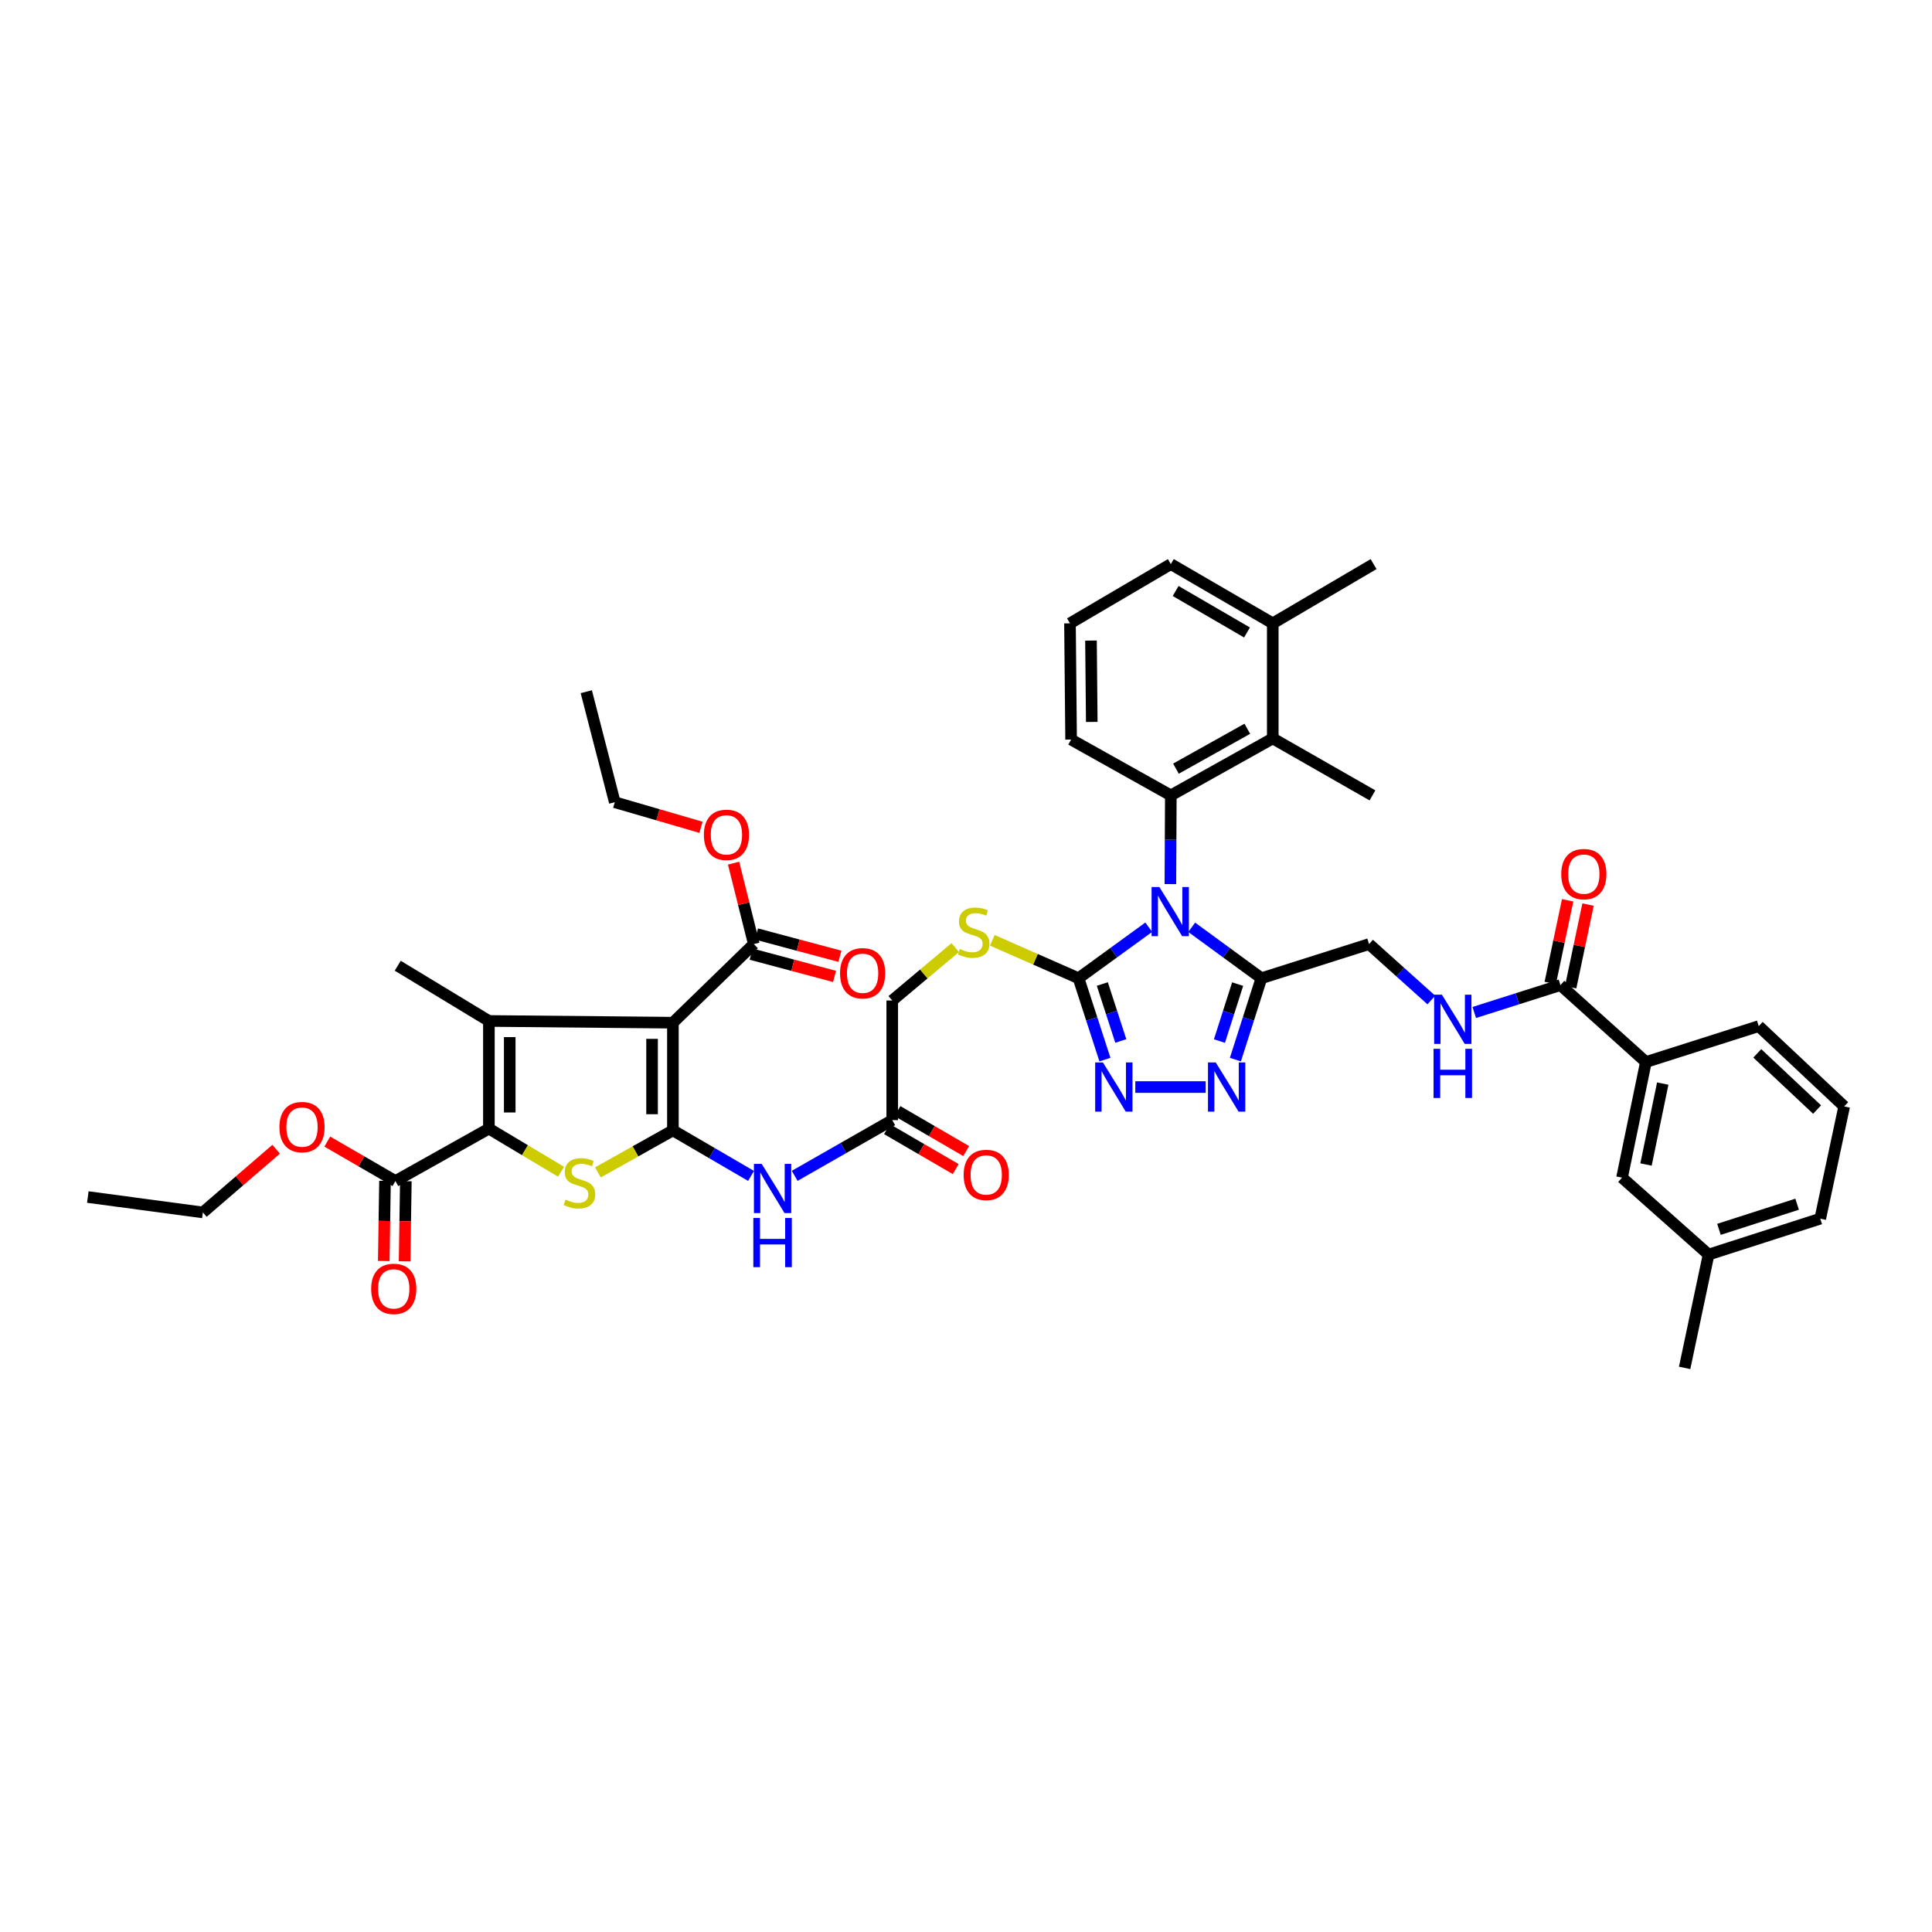 <?xml version='1.0' encoding='iso-8859-1'?>
<svg version='1.1' baseProfile='full'
              xmlns='http://www.w3.org/2000/svg'
                      xmlns:rdkit='http://www.rdkit.org/xml'
                      xmlns:xlink='http://www.w3.org/1999/xlink'
                  xml:space='preserve'
width='1000px' height='1000px' viewBox='0 0 1000 1000'>
<!-- END OF HEADER -->
<rect style='opacity:1.0;fill:#FFFFFF;stroke:none' width='1000' height='1000' x='0' y='0'> </rect>
<path class='bond-5' d='M 594.591,479.925 L 576.422,493.129' style='fill:none;fill-rule:evenodd;stroke:#0000FF;stroke-width:6px;stroke-linecap:butt;stroke-linejoin:miter;stroke-opacity:1' />
<path class='bond-5' d='M 576.422,493.129 L 558.254,506.334' style='fill:none;fill-rule:evenodd;stroke:#000000;stroke-width:6px;stroke-linecap:butt;stroke-linejoin:miter;stroke-opacity:1' />
<path class='bond-6' d='M 616.825,479.967 L 634.861,493.15' style='fill:none;fill-rule:evenodd;stroke:#0000FF;stroke-width:6px;stroke-linecap:butt;stroke-linejoin:miter;stroke-opacity:1' />
<path class='bond-6' d='M 634.861,493.15 L 652.897,506.334' style='fill:none;fill-rule:evenodd;stroke:#000000;stroke-width:6px;stroke-linecap:butt;stroke-linejoin:miter;stroke-opacity:1' />
<path class='bond-7' d='M 605.784,457.613 L 605.903,434.652' style='fill:none;fill-rule:evenodd;stroke:#0000FF;stroke-width:6px;stroke-linecap:butt;stroke-linejoin:miter;stroke-opacity:1' />
<path class='bond-7' d='M 605.903,434.652 L 606.022,411.69' style='fill:none;fill-rule:evenodd;stroke:#000000;stroke-width:6px;stroke-linecap:butt;stroke-linejoin:miter;stroke-opacity:1' />
<path class='bond-0' d='M 348.295,585.074 L 368.518,596.865' style='fill:none;fill-rule:evenodd;stroke:#000000;stroke-width:6px;stroke-linecap:butt;stroke-linejoin:miter;stroke-opacity:1' />
<path class='bond-0' d='M 368.518,596.865 L 388.74,608.655' style='fill:none;fill-rule:evenodd;stroke:#0000FF;stroke-width:6px;stroke-linecap:butt;stroke-linejoin:miter;stroke-opacity:1' />
<path class='bond-1' d='M 348.295,585.074 L 348.295,529.349' style='fill:none;fill-rule:evenodd;stroke:#000000;stroke-width:6px;stroke-linecap:butt;stroke-linejoin:miter;stroke-opacity:1' />
<path class='bond-1' d='M 337.51,576.715 L 337.51,537.708' style='fill:none;fill-rule:evenodd;stroke:#000000;stroke-width:6px;stroke-linecap:butt;stroke-linejoin:miter;stroke-opacity:1' />
<path class='bond-4' d='M 348.295,585.074 L 328.885,595.955' style='fill:none;fill-rule:evenodd;stroke:#000000;stroke-width:6px;stroke-linecap:butt;stroke-linejoin:miter;stroke-opacity:1' />
<path class='bond-4' d='M 328.885,595.955 L 309.475,606.836' style='fill:none;fill-rule:evenodd;stroke:#CCCC00;stroke-width:6px;stroke-linecap:butt;stroke-linejoin:miter;stroke-opacity:1' />
<path class='bond-2' d='M 348.295,529.349 L 253.053,528.45' style='fill:none;fill-rule:evenodd;stroke:#000000;stroke-width:6px;stroke-linecap:butt;stroke-linejoin:miter;stroke-opacity:1' />
<path class='bond-11' d='M 348.295,529.349 L 390.173,488.651' style='fill:none;fill-rule:evenodd;stroke:#000000;stroke-width:6px;stroke-linecap:butt;stroke-linejoin:miter;stroke-opacity:1' />
<path class='bond-27' d='M 253.053,528.45 L 205.866,499.856' style='fill:none;fill-rule:evenodd;stroke:#000000;stroke-width:6px;stroke-linecap:butt;stroke-linejoin:miter;stroke-opacity:1' />
<path class='bond-47' d='M 253.053,528.45 L 253.053,584.175' style='fill:none;fill-rule:evenodd;stroke:#000000;stroke-width:6px;stroke-linecap:butt;stroke-linejoin:miter;stroke-opacity:1' />
<path class='bond-47' d='M 263.838,536.809 L 263.838,575.816' style='fill:none;fill-rule:evenodd;stroke:#000000;stroke-width:6px;stroke-linecap:butt;stroke-linejoin:miter;stroke-opacity:1' />
<path class='bond-3' d='M 253.053,584.175 L 271.727,595.335' style='fill:none;fill-rule:evenodd;stroke:#000000;stroke-width:6px;stroke-linecap:butt;stroke-linejoin:miter;stroke-opacity:1' />
<path class='bond-3' d='M 271.727,595.335 L 290.402,606.495' style='fill:none;fill-rule:evenodd;stroke:#CCCC00;stroke-width:6px;stroke-linecap:butt;stroke-linejoin:miter;stroke-opacity:1' />
<path class='bond-12' d='M 253.053,584.175 L 204.673,611.307' style='fill:none;fill-rule:evenodd;stroke:#000000;stroke-width:6px;stroke-linecap:butt;stroke-linejoin:miter;stroke-opacity:1' />
<path class='bond-8' d='M 558.254,506.334 L 565.082,527.392' style='fill:none;fill-rule:evenodd;stroke:#000000;stroke-width:6px;stroke-linecap:butt;stroke-linejoin:miter;stroke-opacity:1' />
<path class='bond-8' d='M 565.082,527.392 L 571.911,548.451' style='fill:none;fill-rule:evenodd;stroke:#0000FF;stroke-width:6px;stroke-linecap:butt;stroke-linejoin:miter;stroke-opacity:1' />
<path class='bond-8' d='M 570.562,509.324 L 575.342,524.065' style='fill:none;fill-rule:evenodd;stroke:#000000;stroke-width:6px;stroke-linecap:butt;stroke-linejoin:miter;stroke-opacity:1' />
<path class='bond-8' d='M 575.342,524.065 L 580.122,538.807' style='fill:none;fill-rule:evenodd;stroke:#0000FF;stroke-width:6px;stroke-linecap:butt;stroke-linejoin:miter;stroke-opacity:1' />
<path class='bond-15' d='M 558.254,506.334 L 535.938,496.516' style='fill:none;fill-rule:evenodd;stroke:#000000;stroke-width:6px;stroke-linecap:butt;stroke-linejoin:miter;stroke-opacity:1' />
<path class='bond-15' d='M 535.938,496.516 L 513.622,486.698' style='fill:none;fill-rule:evenodd;stroke:#CCCC00;stroke-width:6px;stroke-linecap:butt;stroke-linejoin:miter;stroke-opacity:1' />
<path class='bond-9' d='M 652.897,506.334 L 646.169,527.393' style='fill:none;fill-rule:evenodd;stroke:#000000;stroke-width:6px;stroke-linecap:butt;stroke-linejoin:miter;stroke-opacity:1' />
<path class='bond-9' d='M 646.169,527.393 L 639.441,548.453' style='fill:none;fill-rule:evenodd;stroke:#0000FF;stroke-width:6px;stroke-linecap:butt;stroke-linejoin:miter;stroke-opacity:1' />
<path class='bond-9' d='M 640.605,509.369 L 635.895,524.111' style='fill:none;fill-rule:evenodd;stroke:#000000;stroke-width:6px;stroke-linecap:butt;stroke-linejoin:miter;stroke-opacity:1' />
<path class='bond-9' d='M 635.895,524.111 L 631.186,538.853' style='fill:none;fill-rule:evenodd;stroke:#0000FF;stroke-width:6px;stroke-linecap:butt;stroke-linejoin:miter;stroke-opacity:1' />
<path class='bond-19' d='M 652.897,506.334 L 708.623,488.651' style='fill:none;fill-rule:evenodd;stroke:#000000;stroke-width:6px;stroke-linecap:butt;stroke-linejoin:miter;stroke-opacity:1' />
<path class='bond-13' d='M 606.022,411.69 L 658.781,382.204' style='fill:none;fill-rule:evenodd;stroke:#000000;stroke-width:6px;stroke-linecap:butt;stroke-linejoin:miter;stroke-opacity:1' />
<path class='bond-13' d='M 608.674,397.852 L 645.606,377.212' style='fill:none;fill-rule:evenodd;stroke:#000000;stroke-width:6px;stroke-linecap:butt;stroke-linejoin:miter;stroke-opacity:1' />
<path class='bond-28' d='M 606.022,411.69 L 554.401,382.797' style='fill:none;fill-rule:evenodd;stroke:#000000;stroke-width:6px;stroke-linecap:butt;stroke-linejoin:miter;stroke-opacity:1' />
<path class='bond-44' d='M 587.63,562.658 L 624.068,562.658' style='fill:none;fill-rule:evenodd;stroke:#0000FF;stroke-width:6px;stroke-linecap:butt;stroke-linejoin:miter;stroke-opacity:1' />
<path class='bond-10' d='M 411.322,608.62 L 436.571,594.196' style='fill:none;fill-rule:evenodd;stroke:#0000FF;stroke-width:6px;stroke-linecap:butt;stroke-linejoin:miter;stroke-opacity:1' />
<path class='bond-10' d='M 436.571,594.196 L 461.819,579.771' style='fill:none;fill-rule:evenodd;stroke:#000000;stroke-width:6px;stroke-linecap:butt;stroke-linejoin:miter;stroke-opacity:1' />
<path class='bond-20' d='M 388.782,493.861 L 410.37,499.627' style='fill:none;fill-rule:evenodd;stroke:#000000;stroke-width:6px;stroke-linecap:butt;stroke-linejoin:miter;stroke-opacity:1' />
<path class='bond-20' d='M 410.37,499.627 L 431.959,505.392' style='fill:none;fill-rule:evenodd;stroke:#FF0000;stroke-width:6px;stroke-linecap:butt;stroke-linejoin:miter;stroke-opacity:1' />
<path class='bond-20' d='M 391.564,483.441 L 413.153,489.206' style='fill:none;fill-rule:evenodd;stroke:#000000;stroke-width:6px;stroke-linecap:butt;stroke-linejoin:miter;stroke-opacity:1' />
<path class='bond-20' d='M 413.153,489.206 L 434.741,494.971' style='fill:none;fill-rule:evenodd;stroke:#FF0000;stroke-width:6px;stroke-linecap:butt;stroke-linejoin:miter;stroke-opacity:1' />
<path class='bond-29' d='M 390.173,488.651 L 384.933,467.711' style='fill:none;fill-rule:evenodd;stroke:#000000;stroke-width:6px;stroke-linecap:butt;stroke-linejoin:miter;stroke-opacity:1' />
<path class='bond-29' d='M 384.933,467.711 L 379.693,446.77' style='fill:none;fill-rule:evenodd;stroke:#FF0000;stroke-width:6px;stroke-linecap:butt;stroke-linejoin:miter;stroke-opacity:1' />
<path class='bond-21' d='M 199.281,611.223 L 198.958,631.959' style='fill:none;fill-rule:evenodd;stroke:#000000;stroke-width:6px;stroke-linecap:butt;stroke-linejoin:miter;stroke-opacity:1' />
<path class='bond-21' d='M 198.958,631.959 L 198.635,652.696' style='fill:none;fill-rule:evenodd;stroke:#FF0000;stroke-width:6px;stroke-linecap:butt;stroke-linejoin:miter;stroke-opacity:1' />
<path class='bond-21' d='M 210.066,611.391 L 209.742,632.128' style='fill:none;fill-rule:evenodd;stroke:#000000;stroke-width:6px;stroke-linecap:butt;stroke-linejoin:miter;stroke-opacity:1' />
<path class='bond-21' d='M 209.742,632.128 L 209.419,652.864' style='fill:none;fill-rule:evenodd;stroke:#FF0000;stroke-width:6px;stroke-linecap:butt;stroke-linejoin:miter;stroke-opacity:1' />
<path class='bond-30' d='M 204.673,611.307 L 187.036,601.096' style='fill:none;fill-rule:evenodd;stroke:#000000;stroke-width:6px;stroke-linecap:butt;stroke-linejoin:miter;stroke-opacity:1' />
<path class='bond-30' d='M 187.036,601.096 L 169.399,590.886' style='fill:none;fill-rule:evenodd;stroke:#FF0000;stroke-width:6px;stroke-linecap:butt;stroke-linejoin:miter;stroke-opacity:1' />
<path class='bond-23' d='M 658.781,382.204 L 658.781,322.643' style='fill:none;fill-rule:evenodd;stroke:#000000;stroke-width:6px;stroke-linecap:butt;stroke-linejoin:miter;stroke-opacity:1' />
<path class='bond-32' d='M 658.781,382.204 L 710.384,411.69' style='fill:none;fill-rule:evenodd;stroke:#000000;stroke-width:6px;stroke-linecap:butt;stroke-linejoin:miter;stroke-opacity:1' />
<path class='bond-14' d='M 807.688,509.887 L 785.383,516.972' style='fill:none;fill-rule:evenodd;stroke:#000000;stroke-width:6px;stroke-linecap:butt;stroke-linejoin:miter;stroke-opacity:1' />
<path class='bond-14' d='M 785.383,516.972 L 763.077,524.057' style='fill:none;fill-rule:evenodd;stroke:#0000FF;stroke-width:6px;stroke-linecap:butt;stroke-linejoin:miter;stroke-opacity:1' />
<path class='bond-18' d='M 807.688,509.887 L 851.921,549.703' style='fill:none;fill-rule:evenodd;stroke:#000000;stroke-width:6px;stroke-linecap:butt;stroke-linejoin:miter;stroke-opacity:1' />
<path class='bond-22' d='M 812.965,510.997 L 817.465,489.606' style='fill:none;fill-rule:evenodd;stroke:#000000;stroke-width:6px;stroke-linecap:butt;stroke-linejoin:miter;stroke-opacity:1' />
<path class='bond-22' d='M 817.465,489.606 L 821.964,468.215' style='fill:none;fill-rule:evenodd;stroke:#FF0000;stroke-width:6px;stroke-linecap:butt;stroke-linejoin:miter;stroke-opacity:1' />
<path class='bond-22' d='M 802.411,508.777 L 806.91,487.386' style='fill:none;fill-rule:evenodd;stroke:#000000;stroke-width:6px;stroke-linecap:butt;stroke-linejoin:miter;stroke-opacity:1' />
<path class='bond-22' d='M 806.91,487.386 L 811.409,465.995' style='fill:none;fill-rule:evenodd;stroke:#FF0000;stroke-width:6px;stroke-linecap:butt;stroke-linejoin:miter;stroke-opacity:1' />
<path class='bond-26' d='M 494.441,490.464 L 478.13,504.16' style='fill:none;fill-rule:evenodd;stroke:#CCCC00;stroke-width:6px;stroke-linecap:butt;stroke-linejoin:miter;stroke-opacity:1' />
<path class='bond-26' d='M 478.13,504.16 L 461.819,517.856' style='fill:none;fill-rule:evenodd;stroke:#000000;stroke-width:6px;stroke-linecap:butt;stroke-linejoin:miter;stroke-opacity:1' />
<path class='bond-16' d='M 461.819,579.771 L 461.819,517.856' style='fill:none;fill-rule:evenodd;stroke:#000000;stroke-width:6px;stroke-linecap:butt;stroke-linejoin:miter;stroke-opacity:1' />
<path class='bond-25' d='M 459.107,584.433 L 476.886,594.775' style='fill:none;fill-rule:evenodd;stroke:#000000;stroke-width:6px;stroke-linecap:butt;stroke-linejoin:miter;stroke-opacity:1' />
<path class='bond-25' d='M 476.886,594.775 L 494.665,605.117' style='fill:none;fill-rule:evenodd;stroke:#FF0000;stroke-width:6px;stroke-linecap:butt;stroke-linejoin:miter;stroke-opacity:1' />
<path class='bond-25' d='M 464.531,575.11 L 482.31,585.452' style='fill:none;fill-rule:evenodd;stroke:#000000;stroke-width:6px;stroke-linecap:butt;stroke-linejoin:miter;stroke-opacity:1' />
<path class='bond-25' d='M 482.31,585.452 L 500.088,595.794' style='fill:none;fill-rule:evenodd;stroke:#FF0000;stroke-width:6px;stroke-linecap:butt;stroke-linejoin:miter;stroke-opacity:1' />
<path class='bond-17' d='M 740.853,517.606 L 724.738,503.129' style='fill:none;fill-rule:evenodd;stroke:#0000FF;stroke-width:6px;stroke-linecap:butt;stroke-linejoin:miter;stroke-opacity:1' />
<path class='bond-17' d='M 724.738,503.129 L 708.623,488.651' style='fill:none;fill-rule:evenodd;stroke:#000000;stroke-width:6px;stroke-linecap:butt;stroke-linejoin:miter;stroke-opacity:1' />
<path class='bond-24' d='M 851.921,549.703 L 839.559,609.545' style='fill:none;fill-rule:evenodd;stroke:#000000;stroke-width:6px;stroke-linecap:butt;stroke-linejoin:miter;stroke-opacity:1' />
<path class='bond-24' d='M 860.629,560.862 L 851.976,602.751' style='fill:none;fill-rule:evenodd;stroke:#000000;stroke-width:6px;stroke-linecap:butt;stroke-linejoin:miter;stroke-opacity:1' />
<path class='bond-33' d='M 851.921,549.703 L 910.313,531.122' style='fill:none;fill-rule:evenodd;stroke:#000000;stroke-width:6px;stroke-linecap:butt;stroke-linejoin:miter;stroke-opacity:1' />
<path class='bond-37' d='M 658.781,322.643 L 710.966,291.977' style='fill:none;fill-rule:evenodd;stroke:#000000;stroke-width:6px;stroke-linecap:butt;stroke-linejoin:miter;stroke-opacity:1' />
<path class='bond-45' d='M 658.781,322.643 L 606.022,291.977' style='fill:none;fill-rule:evenodd;stroke:#000000;stroke-width:6px;stroke-linecap:butt;stroke-linejoin:miter;stroke-opacity:1' />
<path class='bond-45' d='M 645.447,327.368 L 608.516,305.901' style='fill:none;fill-rule:evenodd;stroke:#000000;stroke-width:6px;stroke-linecap:butt;stroke-linejoin:miter;stroke-opacity:1' />
<path class='bond-31' d='M 839.559,609.545 L 884.361,649.362' style='fill:none;fill-rule:evenodd;stroke:#000000;stroke-width:6px;stroke-linecap:butt;stroke-linejoin:miter;stroke-opacity:1' />
<path class='bond-34' d='M 554.401,382.797 L 553.82,322.643' style='fill:none;fill-rule:evenodd;stroke:#000000;stroke-width:6px;stroke-linecap:butt;stroke-linejoin:miter;stroke-opacity:1' />
<path class='bond-34' d='M 565.099,373.67 L 564.692,331.562' style='fill:none;fill-rule:evenodd;stroke:#000000;stroke-width:6px;stroke-linecap:butt;stroke-linejoin:miter;stroke-opacity:1' />
<path class='bond-40' d='M 362.819,428.207 L 340.514,421.716' style='fill:none;fill-rule:evenodd;stroke:#FF0000;stroke-width:6px;stroke-linecap:butt;stroke-linejoin:miter;stroke-opacity:1' />
<path class='bond-40' d='M 340.514,421.716 L 318.209,415.225' style='fill:none;fill-rule:evenodd;stroke:#000000;stroke-width:6px;stroke-linecap:butt;stroke-linejoin:miter;stroke-opacity:1' />
<path class='bond-39' d='M 142.94,594.847 L 123.978,611.196' style='fill:none;fill-rule:evenodd;stroke:#FF0000;stroke-width:6px;stroke-linecap:butt;stroke-linejoin:miter;stroke-opacity:1' />
<path class='bond-39' d='M 123.978,611.196 L 105.015,627.545' style='fill:none;fill-rule:evenodd;stroke:#000000;stroke-width:6px;stroke-linecap:butt;stroke-linejoin:miter;stroke-opacity:1' />
<path class='bond-41' d='M 884.361,649.362 L 871.964,708.023' style='fill:none;fill-rule:evenodd;stroke:#000000;stroke-width:6px;stroke-linecap:butt;stroke-linejoin:miter;stroke-opacity:1' />
<path class='bond-46' d='M 884.361,649.362 L 942.16,630.781' style='fill:none;fill-rule:evenodd;stroke:#000000;stroke-width:6px;stroke-linecap:butt;stroke-linejoin:miter;stroke-opacity:1' />
<path class='bond-46' d='M 889.73,636.307 L 930.189,623.3' style='fill:none;fill-rule:evenodd;stroke:#000000;stroke-width:6px;stroke-linecap:butt;stroke-linejoin:miter;stroke-opacity:1' />
<path class='bond-35' d='M 910.313,531.122 L 954.545,572.683' style='fill:none;fill-rule:evenodd;stroke:#000000;stroke-width:6px;stroke-linecap:butt;stroke-linejoin:miter;stroke-opacity:1' />
<path class='bond-35' d='M 909.562,545.217 L 940.525,574.309' style='fill:none;fill-rule:evenodd;stroke:#000000;stroke-width:6px;stroke-linecap:butt;stroke-linejoin:miter;stroke-opacity:1' />
<path class='bond-36' d='M 553.82,322.643 L 606.022,291.977' style='fill:none;fill-rule:evenodd;stroke:#000000;stroke-width:6px;stroke-linecap:butt;stroke-linejoin:miter;stroke-opacity:1' />
<path class='bond-38' d='M 954.545,572.683 L 942.16,630.781' style='fill:none;fill-rule:evenodd;stroke:#000000;stroke-width:6px;stroke-linecap:butt;stroke-linejoin:miter;stroke-opacity:1' />
<path class='bond-42' d='M 105.015,627.545 L 45.455,619.588' style='fill:none;fill-rule:evenodd;stroke:#000000;stroke-width:6px;stroke-linecap:butt;stroke-linejoin:miter;stroke-opacity:1' />
<path class='bond-43' d='M 318.209,415.225 L 303.463,358.026' style='fill:none;fill-rule:evenodd;stroke:#000000;stroke-width:6px;stroke-linecap:butt;stroke-linejoin:miter;stroke-opacity:1' />
<path  class='atom-0' d='M 600.084 459.117
L 608.425 472.599
Q 609.252 473.929, 610.582 476.338
Q 611.912 478.746, 611.984 478.89
L 611.984 459.117
L 615.364 459.117
L 615.364 484.571
L 611.876 484.571
L 602.924 469.83
Q 601.882 468.105, 600.767 466.127
Q 599.689 464.15, 599.365 463.539
L 599.365 484.571
L 596.057 484.571
L 596.057 459.117
L 600.084 459.117
' fill='#0000FF'/>
<path  class='atom-5' d='M 292.737 620.924
Q 293.025 621.032, 294.212 621.535
Q 295.398 622.039, 296.692 622.362
Q 298.022 622.65, 299.317 622.65
Q 301.725 622.65, 303.128 621.499
Q 304.53 620.313, 304.53 618.264
Q 304.53 616.862, 303.811 615.999
Q 303.128 615.136, 302.049 614.668
Q 300.97 614.201, 299.173 613.662
Q 296.908 612.979, 295.542 612.332
Q 294.212 611.684, 293.241 610.318
Q 292.306 608.952, 292.306 606.651
Q 292.306 603.451, 294.463 601.474
Q 296.656 599.497, 300.97 599.497
Q 303.919 599.497, 307.262 600.899
L 306.435 603.667
Q 303.379 602.409, 301.078 602.409
Q 298.598 602.409, 297.231 603.451
Q 295.865 604.458, 295.901 606.22
Q 295.901 607.586, 296.584 608.413
Q 297.303 609.24, 298.31 609.707
Q 299.353 610.174, 301.078 610.714
Q 303.379 611.433, 304.745 612.152
Q 306.112 612.871, 307.082 614.345
Q 308.089 615.783, 308.089 618.264
Q 308.089 621.787, 305.716 623.692
Q 303.379 625.562, 299.46 625.562
Q 297.196 625.562, 295.47 625.059
Q 293.78 624.591, 291.767 623.764
L 292.737 620.924
' fill='#CCCC00'/>
<path  class='atom-9' d='M 570.891 549.931
L 579.232 563.413
Q 580.059 564.743, 581.389 567.152
Q 582.719 569.561, 582.791 569.705
L 582.791 549.931
L 586.171 549.931
L 586.171 575.385
L 582.683 575.385
L 573.731 560.645
Q 572.689 558.919, 571.574 556.942
Q 570.496 554.964, 570.172 554.353
L 570.172 575.385
L 566.864 575.385
L 566.864 549.931
L 570.891 549.931
' fill='#0000FF'/>
<path  class='atom-10' d='M 629.277 549.931
L 637.618 563.413
Q 638.445 564.743, 639.775 567.152
Q 641.105 569.561, 641.177 569.705
L 641.177 549.931
L 644.556 549.931
L 644.556 575.385
L 641.069 575.385
L 632.117 560.645
Q 631.075 558.919, 629.96 556.942
Q 628.881 554.964, 628.558 554.353
L 628.558 575.385
L 625.25 575.385
L 625.25 549.931
L 629.277 549.931
' fill='#0000FF'/>
<path  class='atom-11' d='M 394.26 602.427
L 402.6 615.909
Q 403.427 617.239, 404.758 619.648
Q 406.088 622.057, 406.16 622.2
L 406.16 602.427
L 409.539 602.427
L 409.539 627.881
L 406.052 627.881
L 397.1 613.141
Q 396.057 611.415, 394.943 609.437
Q 393.864 607.46, 393.541 606.849
L 393.541 627.881
L 390.233 627.881
L 390.233 602.427
L 394.26 602.427
' fill='#0000FF'/>
<path  class='atom-11' d='M 389.927 630.426
L 393.379 630.426
L 393.379 641.248
L 406.393 641.248
L 406.393 630.426
L 409.845 630.426
L 409.845 655.88
L 406.393 655.88
L 406.393 644.124
L 393.379 644.124
L 393.379 655.88
L 389.927 655.88
L 389.927 630.426
' fill='#0000FF'/>
<path  class='atom-16' d='M 496.788 491.192
Q 497.076 491.3, 498.262 491.803
Q 499.449 492.306, 500.743 492.63
Q 502.073 492.917, 503.367 492.917
Q 505.776 492.917, 507.178 491.767
Q 508.581 490.581, 508.581 488.531
Q 508.581 487.129, 507.861 486.266
Q 507.178 485.404, 506.1 484.936
Q 505.021 484.469, 503.224 483.93
Q 500.959 483.246, 499.593 482.599
Q 498.262 481.952, 497.292 480.586
Q 496.357 479.22, 496.357 476.919
Q 496.357 473.719, 498.514 471.742
Q 500.707 469.764, 505.021 469.764
Q 507.969 469.764, 511.313 471.167
L 510.486 473.935
Q 507.43 472.677, 505.129 472.677
Q 502.648 472.677, 501.282 473.719
Q 499.916 474.726, 499.952 476.487
Q 499.952 477.854, 500.635 478.681
Q 501.354 479.507, 502.361 479.975
Q 503.403 480.442, 505.129 480.981
Q 507.43 481.7, 508.796 482.42
Q 510.162 483.139, 511.133 484.613
Q 512.14 486.051, 512.14 488.531
Q 512.14 492.055, 509.767 493.96
Q 507.43 495.83, 503.511 495.83
Q 501.246 495.83, 499.521 495.326
Q 497.831 494.859, 495.818 494.032
L 496.788 491.192
' fill='#CCCC00'/>
<path  class='atom-18' d='M 746.336 514.86
L 754.677 528.342
Q 755.504 529.672, 756.834 532.081
Q 758.164 534.49, 758.236 534.634
L 758.236 514.86
L 761.616 514.86
L 761.616 540.314
L 758.128 540.314
L 749.176 525.574
Q 748.134 523.848, 747.019 521.871
Q 745.941 519.893, 745.617 519.282
L 745.617 540.314
L 742.31 540.314
L 742.31 514.86
L 746.336 514.86
' fill='#0000FF'/>
<path  class='atom-18' d='M 742.004 542.859
L 745.455 542.859
L 745.455 553.681
L 758.47 553.681
L 758.47 542.859
L 761.921 542.859
L 761.921 568.313
L 758.47 568.313
L 758.47 556.557
L 745.455 556.557
L 745.455 568.313
L 742.004 568.313
L 742.004 542.859
' fill='#0000FF'/>
<path  class='atom-21' d='M 434.807 503.763
Q 434.807 497.651, 437.827 494.236
Q 440.847 490.82, 446.492 490.82
Q 452.136 490.82, 455.156 494.236
Q 458.176 497.651, 458.176 503.763
Q 458.176 509.947, 455.12 513.47
Q 452.064 516.957, 446.492 516.957
Q 440.883 516.957, 437.827 513.47
Q 434.807 509.983, 434.807 503.763
M 446.492 514.081
Q 450.374 514.081, 452.46 511.493
Q 454.581 508.868, 454.581 503.763
Q 454.581 498.766, 452.46 496.249
Q 450.374 493.696, 446.492 493.696
Q 442.609 493.696, 440.488 496.213
Q 438.402 498.73, 438.402 503.763
Q 438.402 508.904, 440.488 511.493
Q 442.609 514.081, 446.492 514.081
' fill='#FF0000'/>
<path  class='atom-22' d='M 192.12 667.116
Q 192.12 661.004, 195.14 657.589
Q 198.16 654.174, 203.805 654.174
Q 209.449 654.174, 212.469 657.589
Q 215.489 661.004, 215.489 667.116
Q 215.489 673.3, 212.433 676.823
Q 209.377 680.311, 203.805 680.311
Q 198.196 680.311, 195.14 676.823
Q 192.12 673.336, 192.12 667.116
M 203.805 677.434
Q 207.687 677.434, 209.773 674.846
Q 211.894 672.221, 211.894 667.116
Q 211.894 662.119, 209.773 659.602
Q 207.687 657.05, 203.805 657.05
Q 199.922 657.05, 197.801 659.566
Q 195.715 662.083, 195.715 667.116
Q 195.715 672.257, 197.801 674.846
Q 199.922 677.434, 203.805 677.434
' fill='#FF0000'/>
<path  class='atom-23' d='M 808.102 452.442
Q 808.102 446.33, 811.121 442.914
Q 814.141 439.499, 819.786 439.499
Q 825.43 439.499, 828.45 442.914
Q 831.47 446.33, 831.47 452.442
Q 831.47 458.625, 828.414 462.149
Q 825.358 465.636, 819.786 465.636
Q 814.177 465.636, 811.121 462.149
Q 808.102 458.661, 808.102 452.442
M 819.786 462.76
Q 823.669 462.76, 825.754 460.171
Q 827.875 457.547, 827.875 452.442
Q 827.875 447.444, 825.754 444.928
Q 823.669 442.375, 819.786 442.375
Q 815.903 442.375, 813.782 444.892
Q 811.697 447.408, 811.697 452.442
Q 811.697 457.583, 813.782 460.171
Q 815.903 462.76, 819.786 462.76
' fill='#FF0000'/>
<path  class='atom-26' d='M 498.784 608.143
Q 498.784 602.031, 501.804 598.616
Q 504.824 595.201, 510.468 595.201
Q 516.112 595.201, 519.132 598.616
Q 522.152 602.031, 522.152 608.143
Q 522.152 614.327, 519.096 617.85
Q 516.041 621.338, 510.468 621.338
Q 504.859 621.338, 501.804 617.85
Q 498.784 614.363, 498.784 608.143
M 510.468 618.461
Q 514.351 618.461, 516.436 615.873
Q 518.557 613.248, 518.557 608.143
Q 518.557 603.146, 516.436 600.629
Q 514.351 598.077, 510.468 598.077
Q 506.585 598.077, 504.464 600.593
Q 502.379 603.11, 502.379 608.143
Q 502.379 613.284, 504.464 615.873
Q 506.585 618.461, 510.468 618.461
' fill='#FF0000'/>
<path  class='atom-30' d='M 364.324 432.117
Q 364.324 426.005, 367.344 422.59
Q 370.364 419.174, 376.008 419.174
Q 381.652 419.174, 384.672 422.59
Q 387.692 426.005, 387.692 432.117
Q 387.692 438.301, 384.636 441.824
Q 381.581 445.311, 376.008 445.311
Q 370.4 445.311, 367.344 441.824
Q 364.324 438.337, 364.324 432.117
M 376.008 442.435
Q 379.891 442.435, 381.976 439.847
Q 384.097 437.222, 384.097 432.117
Q 384.097 427.12, 381.976 424.603
Q 379.891 422.05, 376.008 422.05
Q 372.125 422.05, 370.004 424.567
Q 367.919 427.084, 367.919 432.117
Q 367.919 437.258, 370.004 439.847
Q 372.125 442.435, 376.008 442.435
' fill='#FF0000'/>
<path  class='atom-31' d='M 144.634 583.384
Q 144.634 577.273, 147.654 573.857
Q 150.674 570.442, 156.318 570.442
Q 161.963 570.442, 164.983 573.857
Q 168.002 577.273, 168.002 583.384
Q 168.002 589.568, 164.947 593.091
Q 161.891 596.579, 156.318 596.579
Q 150.71 596.579, 147.654 593.091
Q 144.634 589.604, 144.634 583.384
M 156.318 593.703
Q 160.201 593.703, 162.286 591.114
Q 164.407 588.49, 164.407 583.384
Q 164.407 578.387, 162.286 575.87
Q 160.201 573.318, 156.318 573.318
Q 152.435 573.318, 150.314 575.834
Q 148.229 578.351, 148.229 583.384
Q 148.229 588.525, 150.314 591.114
Q 152.435 593.703, 156.318 593.703
' fill='#FF0000'/>
</svg>
